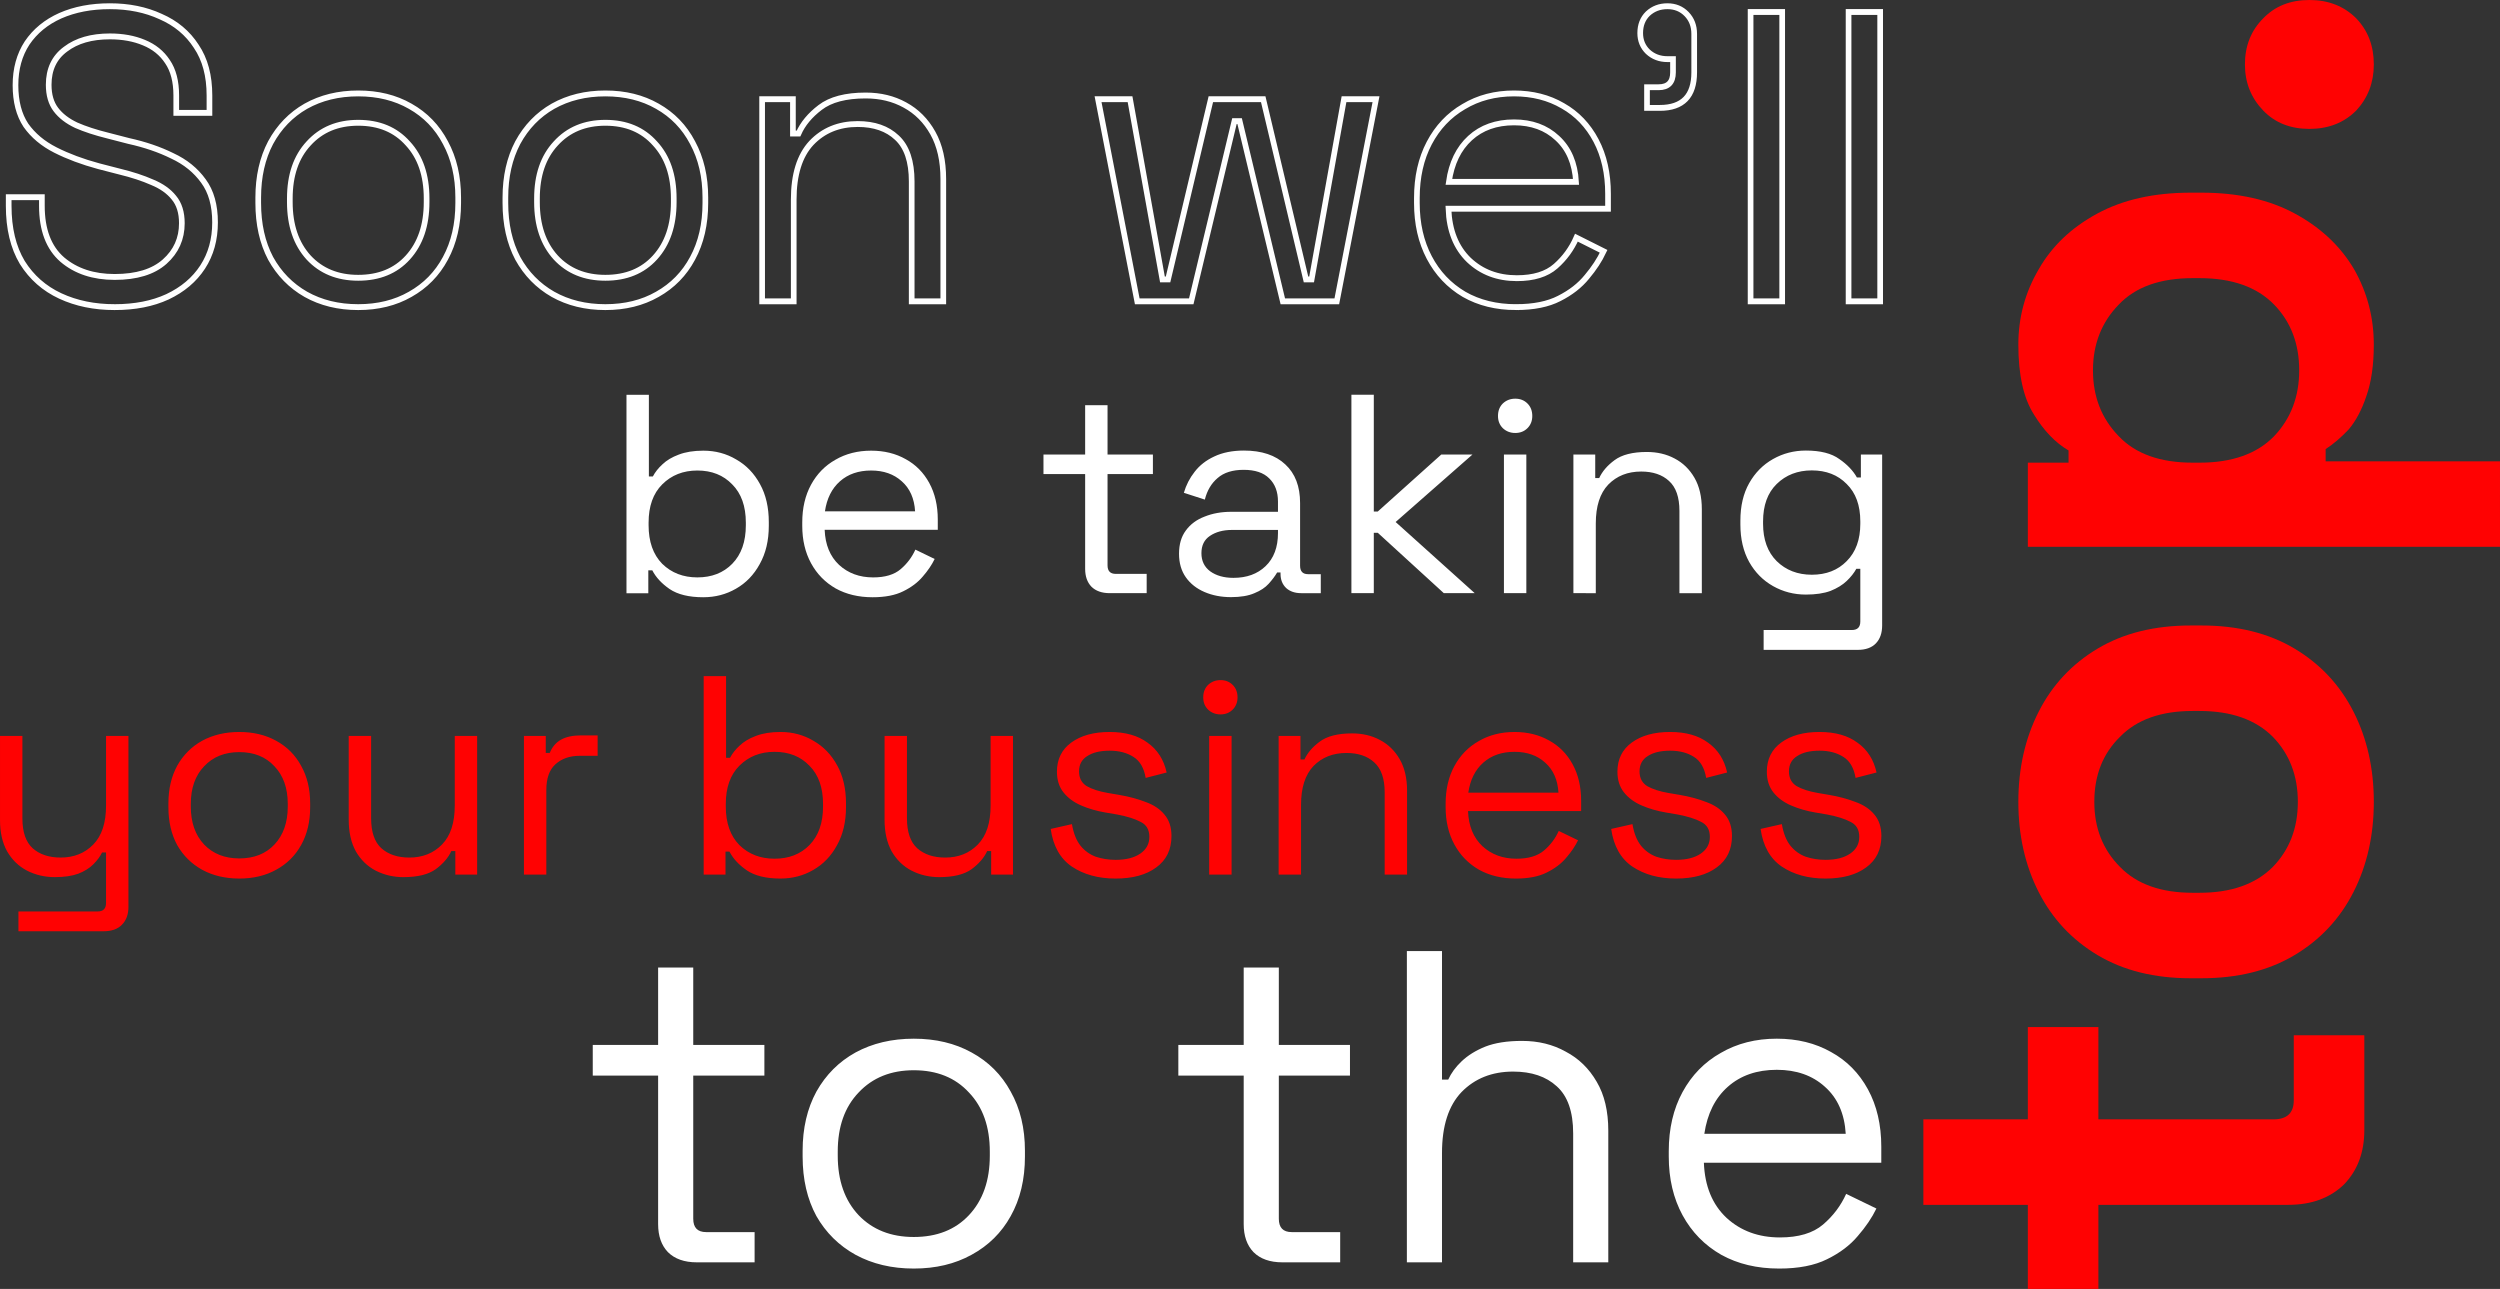 <?xml version="1.0" encoding="UTF-8" standalone="no"?>
<!-- Created with Inkscape (http://www.inkscape.org/) -->

<svg
   width="622.159mm"
   height="320.775mm"
   viewBox="0 0 622.159 320.775"
   version="1.1"
   id="svg1"
   xmlns="http://www.w3.org/2000/svg"
   xmlns:svg="http://www.w3.org/2000/svg">
  <rect x="0" y="0" width="622.159" height="320.775" fill="#333333" stroke="none"/>
  <defs
     id="defs1" />
  <g
     id="layer1"
     transform="translate(-19.151,-21.791)">
    <path
       d="m 48.462,96.581 q -7.687,0 -13.755,-2.731 -6.069,-2.731 -9.609,-8.193 Q 21.66,80.095 21.66,71.801 v -2.124 h 8.395 v 2.124 q 0,8.799 5.158,13.149 5.158,4.248 13.25,4.248 8.294,0 12.643,-3.742 4.349,-3.742 4.349,-9.406 0,-3.945 -2.023,-6.271 Q 61.51,67.452 57.97,66.036 54.43,64.519 49.676,63.407 L 44.417,62.092 q -6.17,-1.618 -10.923,-3.945 -4.754,-2.326 -7.485,-6.069 -2.63,-3.843 -2.63,-9.811 0,-5.967 2.933,-10.317 3.034,-4.349 8.395,-6.675 5.462,-2.326 12.542,-2.326 7.181,0 12.845,2.529 5.765,2.427 9.002,7.282 3.338,4.754 3.338,12.036 v 4.248 h -8.395 v -4.248 q 0,-5.158 -2.225,-8.294 -2.124,-3.135 -5.967,-4.653 -3.742,-1.517 -8.597,-1.517 -6.979,0 -11.227,3.135 -4.248,3.034 -4.248,8.698 0,3.742 1.821,6.069 1.821,2.326 5.158,3.843 3.338,1.416 7.99,2.529 l 5.259,1.315 q 6.17,1.315 11.025,3.641 4.956,2.225 7.889,6.17 2.933,3.843 2.933,10.114 0,6.271 -3.135,10.923 -3.135,4.653 -8.901,7.282 -5.664,2.529 -13.351,2.529 z m 61.596,0 q -7.485,0 -13.25,-3.135 -5.664,-3.135 -8.901,-8.799 -3.135,-5.765 -3.135,-13.553 v -1.315 q 0,-7.687 3.135,-13.452 3.237,-5.765 8.901,-8.901 5.765,-3.135 13.25,-3.135 7.485,0 13.149,3.135 5.765,3.135 8.901,8.901 3.237,5.765 3.237,13.452 v 1.315 q 0,7.788 -3.237,13.553 -3.135,5.664 -8.901,8.799 -5.664,3.135 -13.149,3.135 z m 0,-7.181 q 7.889,0 12.542,-4.956 4.754,-5.057 4.754,-13.553 v -0.91 q 0,-8.496 -4.754,-13.452 -4.653,-5.057 -12.542,-5.057 -7.788,0 -12.542,5.057 -4.754,4.956 -4.754,13.452 v 0.91 q 0,8.496 4.754,13.553 4.754,4.956 12.542,4.956 z m 62.506,7.181 q -7.485,0 -13.25,-3.135 -5.664,-3.135 -8.901,-8.799 -3.135,-5.765 -3.135,-13.553 v -1.315 q 0,-7.687 3.135,-13.452 3.237,-5.765 8.901,-8.901 5.765,-3.135 13.25,-3.135 7.485,0 13.149,3.135 5.765,3.135 8.901,8.901 3.237,5.765 3.237,13.452 v 1.315 q 0,7.788 -3.237,13.553 -3.135,5.664 -8.901,8.799 -5.664,3.135 -13.149,3.135 z m 0,-7.181 q 7.889,0 12.542,-4.956 4.754,-5.057 4.754,-13.553 v -0.91 q 0,-8.496 -4.754,-13.452 -4.653,-5.057 -12.542,-5.057 -7.788,0 -12.542,5.057 -4.754,4.956 -4.754,13.452 v 0.91 q 0,8.496 4.754,13.553 4.754,4.956 12.542,4.956 z m 39.648,5.765 V 45.706 h 7.788 v 8.395 h 1.416 q 1.618,-3.54 5.462,-6.372 3.945,-2.933 11.53,-2.933 5.563,0 9.912,2.326 4.45,2.326 7.08,6.878 2.63,4.551 2.63,11.227 v 29.938 h -7.99 v -29.331 q 0,-7.383 -3.742,-10.721 -3.641,-3.338 -9.912,-3.338 -7.181,0 -11.733,4.653 -4.45,4.653 -4.45,13.857 v 24.881 z m 94.872,0 -9.912,-49.459 h 8.091 l 8.193,44.098 h 1.416 l 10.822,-44.098 h 13.25 l 10.822,44.098 h 1.416 l 8.193,-44.098 h 8.091 l -9.912,49.459 h -13.654 L 332.978,51.067 h -1.315 l -10.923,44.098 z m 95.802,1.416 q -7.485,0 -13.149,-3.135 -5.664,-3.237 -8.799,-9.002 -3.135,-5.765 -3.135,-13.351 v -1.214 q 0,-7.687 3.135,-13.452 3.135,-5.765 8.698,-8.901 5.563,-3.237 12.744,-3.237 6.979,0 12.339,3.034 5.361,2.933 8.395,8.496 3.034,5.563 3.034,13.047 v 3.641 h -40.356 q 0.303,7.99 5.158,12.542 4.855,4.45 12.137,4.45 6.372,0 9.811,-2.933 3.439,-2.933 5.259,-6.979 l 6.878,3.338 q -1.517,3.135 -4.248,6.271 -2.63,3.135 -6.979,5.259 -4.248,2.124 -10.923,2.124 z M 385.895,65.935 h 32.163 q -0.405,-6.878 -4.754,-10.721 -4.248,-3.843 -10.923,-3.843 -6.777,0 -11.126,3.843 -4.349,3.843 -5.361,10.721 z m 50.114,-18.105 v -5.057 h 2.933 q 3.641,0 3.641,-3.641 v -3.237 h -1.416 q -2.933,0 -4.956,-1.821 -1.922,-1.821 -1.922,-4.551 0,-2.933 1.922,-4.754 2.023,-1.821 4.956,-1.821 2.933,0 4.855,1.922 1.922,1.922 1.922,4.855 V 39.132 q 0,8.698 -8.698,8.698 z m 26.196,47.335 V 24.365 h 7.99 v 70.8 z m 24.78,0 V 24.365 h 7.99 v 70.8 z"
       id="text1"
       style="font-size:101.143px;font-family:'Space Grotesk';-inkscape-font-specification:'Space Grotesk, @wght=400';font-variation-settings:'wght' 400;fill:none;stroke:#ffffff;stroke-width:1.434"
       transform="scale(0.984,1.017)"
       aria-label="Soon we'll" />
    <path
       d="m 295.343,169.408 q -2.963,0 -4.586,-1.623 -1.552,-1.623 -1.552,-4.445 v -23.566 h -10.372 v -4.868 h 10.372 v -12.277 h 5.574 v 12.277 h 11.289 v 4.868 h -11.289 v 22.719 q 0,2.117 2.046,2.117 h 7.691 v 4.798 z m 30.138,0.988 q -3.598,0 -6.562,-1.27 -2.963,-1.27 -4.657,-3.669 -1.693,-2.399 -1.693,-5.856 0,-3.528 1.693,-5.786 1.693,-2.328 4.657,-3.457 2.963,-1.199 6.632,-1.199 h 11.642 v -2.54 q 0,-3.669 -2.187,-5.786 -2.117,-2.117 -6.35,-2.117 -4.163,0 -6.491,2.046 -2.328,1.976 -3.175,5.362 l -5.221,-1.693 q 0.847,-2.893 2.681,-5.221 1.834,-2.399 4.868,-3.81 3.104,-1.482 7.408,-1.482 6.632,0 10.301,3.457 3.669,3.387 3.669,9.596 v 15.593 q 0,2.117 1.976,2.117 h 3.175 v 4.727 h -4.868 q -2.328,0 -3.739,-1.27 -1.411,-1.341 -1.411,-3.528 v -0.353 h -0.847 q -0.776,1.341 -2.117,2.822 -1.27,1.411 -3.528,2.328 -2.258,0.988 -5.856,0.988 z m 0.635,-4.798 q 4.939,0 7.973,-2.893 3.104,-2.963 3.104,-8.255 v -0.776 h -11.43 q -3.316,0 -5.503,1.482 -2.117,1.411 -2.117,4.304 0,2.893 2.187,4.516 2.258,1.623 5.786,1.623 z m 29.351,3.81 V 120.019 h 5.574 v 29.069 h 0.988 l 15.804,-14.182 h 7.761 l -19.121,16.792 19.685,17.709 h -7.691 l -16.439,-15.028 h -0.988 v 15.028 z m 37.959,0 v -34.502 h 5.574 v 34.502 z m 2.822,-39.864 q -1.834,0 -3.104,-1.199 -1.199,-1.199 -1.199,-3.034 0,-1.905 1.199,-3.104 1.27,-1.199 3.104,-1.199 1.834,0 3.034,1.199 1.199,1.199 1.199,3.104 0,1.834 -1.199,3.034 -1.199,1.199 -3.034,1.199 z m 14.464,39.864 v -34.502 h 5.433 v 5.856 h 0.988 q 1.129,-2.469 3.81,-4.445 2.752,-2.046 8.043,-2.046 3.881,0 6.914,1.623 3.104,1.623 4.939,4.798 1.834,3.175 1.834,7.832 v 20.884 h -5.574 v -20.461 q 0,-5.151 -2.611,-7.479 -2.54,-2.328 -6.914,-2.328 -5.009,0 -8.184,3.246 -3.104,3.246 -3.104,9.666 v 17.357 z m 41.557,-17.074 v -0.988 q 0,-5.433 2.187,-9.313 2.187,-3.881 5.927,-5.997 3.739,-2.117 8.184,-2.117 5.433,0 8.326,2.117 2.963,2.046 4.374,4.586 h 0.988 v -5.715 h 5.292 v 42.545 q 0,2.822 -1.552,4.445 -1.552,1.623 -4.516,1.623 h -23.424 v -4.939 h 21.943 q 2.117,0 2.117,-2.117 v -13.123 h -0.988 q -0.847,1.552 -2.399,3.034 -1.552,1.482 -4.022,2.469 -2.469,0.917 -6.138,0.917 -4.445,0 -8.184,-2.117 -3.739,-2.117 -5.927,-5.997 -2.187,-3.951 -2.187,-9.313 z m 17.78,12.488 q 5.362,0 8.678,-3.387 3.387,-3.387 3.387,-9.313 v -0.564 q 0,-5.997 -3.387,-9.313 -3.316,-3.387 -8.678,-3.387 -5.292,0 -8.749,3.387 -3.387,3.316 -3.387,9.313 v 0.564 q 0,5.927 3.387,9.313 3.457,3.387 8.749,3.387 z"
       id="text2"
       style="font-size:70.556px;font-family:'Space Grotesk';-inkscape-font-specification:'Space Grotesk, @wght=400';font-variation-settings:'wght' 400;fill:#ffffff"
       aria-label="taking" />
    <path
       d="m 192.558,335.94 q -4.647,0 -7.192,-2.545 -2.434,-2.545 -2.434,-6.971 v -36.958 h -16.266 v -7.635 h 16.266 V 262.577 h 8.742 v 19.254 h 17.704 v 7.635 h -17.704 v 35.63 q 0,3.32 3.209,3.32 h 12.061 v 7.524 z m 53.999,1.549 q -8.188,0 -14.496,-3.43 -6.197,-3.43 -9.737,-9.627 -3.43,-6.307 -3.43,-14.828 v -1.438 q 0,-8.41 3.43,-14.717 3.541,-6.307 9.737,-9.737 6.307,-3.43 14.496,-3.43 8.188,0 14.385,3.43 6.307,3.43 9.737,9.737 3.541,6.307 3.541,14.717 v 1.438 q 0,8.52 -3.541,14.828 -3.43,6.197 -9.737,9.627 -6.197,3.43 -14.385,3.43 z m 0,-7.856 q 8.631,0 13.721,-5.422 5.201,-5.533 5.201,-14.828 v -0.996 q 0,-9.295 -5.201,-14.717 -5.09,-5.533 -13.721,-5.533 -8.52,0 -13.721,5.533 -5.201,5.422 -5.201,14.717 v 0.996 q 0,9.295 5.201,14.828 5.201,5.422 13.721,5.422 z m 91.731,6.307 q -4.647,0 -7.192,-2.545 -2.434,-2.545 -2.434,-6.971 v -36.958 h -16.266 v -7.635 h 16.266 V 262.577 h 8.742 v 19.254 h 17.704 v 7.635 h -17.704 v 35.63 q 0,3.32 3.209,3.32 h 12.061 v 7.524 z m 30.983,0 v -77.457 h 8.742 v 31.979 h 1.549 q 1.107,-2.434 3.32,-4.537 2.324,-2.213 5.865,-3.652 3.652,-1.438 9.184,-1.438 6.086,0 10.844,2.656 4.869,2.545 7.746,7.524 2.877,4.869 2.877,12.172 v 32.753 h -8.742 v -32.089 q 0,-8.078 -4.094,-11.729 -3.984,-3.652 -10.844,-3.652 -7.856,0 -12.836,5.09 -4.869,5.09 -4.869,15.159 v 27.221 z m 92.617,1.549 q -8.188,0 -14.385,-3.43 -6.197,-3.541 -9.627,-9.848 -3.43,-6.307 -3.43,-14.606 v -1.328 q 0,-8.41 3.43,-14.717 3.43,-6.307 9.516,-9.737 6.086,-3.541 13.942,-3.541 7.635,0 13.5,3.32 5.865,3.209 9.184,9.295 3.32,6.086 3.32,14.274 v 3.984 h -44.151 q 0.332,8.742 5.643,13.721 5.311,4.869 13.278,4.869 6.971,0 10.733,-3.209 3.762,-3.209 5.754,-7.635 l 7.524,3.652 q -1.66,3.43 -4.647,6.86 -2.877,3.43 -7.635,5.754 -4.647,2.324 -11.951,2.324 z m -18.59,-33.528 h 35.188 q -0.443,-7.524 -5.201,-11.729 -4.647,-4.205 -11.951,-4.205 -7.414,0 -12.172,4.205 -4.758,4.205 -5.865,11.729 z"
       id="text3"
       style="font-size:110.653px;font-family:'Space Grotesk';-inkscape-font-specification:'Space Grotesk, @wght=400';font-variation-settings:'wght' 400;fill:#ffffff;stroke-width:1.568"
       aria-label="to the" />
    <path
       d="m 23.737,253.553 v -4.939 h 19.756 q 2.046,0 2.046,-2.117 v -12.559 h -0.988 q -0.706,1.482 -2.187,2.963 -1.411,1.411 -3.739,2.328 -2.328,0.847 -5.856,0.847 -3.739,0 -6.914,-1.623 -3.104,-1.623 -4.939,-4.798 -1.764,-3.175 -1.764,-7.761 v -20.955 h 5.574 v 20.532 q 0,5.08 2.54,7.408 2.611,2.328 6.985,2.328 4.939,0 8.114,-3.246 3.175,-3.246 3.175,-9.666 v -17.357 h 5.574 v 42.545 q 0,2.822 -1.623,4.445 -1.552,1.623 -4.586,1.623 z m 54.963,-13.123 q -5.221,0 -9.243,-2.187 -3.951,-2.187 -6.209,-6.138 -2.187,-4.022 -2.187,-9.454 v -0.917 q 0,-5.362 2.187,-9.384 2.258,-4.022 6.209,-6.209 4.022,-2.187 9.243,-2.187 5.221,0 9.172,2.187 4.022,2.187 6.209,6.209 2.258,4.022 2.258,9.384 v 0.917 q 0,5.433 -2.258,9.454 -2.187,3.951 -6.209,6.138 -3.951,2.187 -9.172,2.187 z m 0,-5.009 q 5.503,0 8.749,-3.457 3.316,-3.528 3.316,-9.454 v -0.635 q 0,-5.927 -3.316,-9.384 -3.246,-3.528 -8.749,-3.528 -5.433,0 -8.749,3.528 -3.316,3.457 -3.316,9.384 v 0.635 q 0,5.927 3.316,9.454 3.316,3.457 8.749,3.457 z m 40.852,4.657 q -3.739,0 -6.914,-1.623 -3.104,-1.623 -4.939,-4.798 -1.764,-3.246 -1.764,-7.832 v -20.884 h 5.574 v 20.461 q 0,5.151 2.54,7.479 2.611,2.328 6.985,2.328 4.939,0 8.114,-3.246 3.175,-3.246 3.175,-9.666 v -17.357 h 5.574 v 34.502 h -5.433 v -5.856 h -0.988 q -1.129,2.469 -3.881,4.516 -2.752,1.976 -8.043,1.976 z m 29.986,-0.635 v -34.502 h 5.433 v 4.233 h 0.988 q 0.917,-2.258 2.822,-3.316 1.905,-1.058 5.009,-1.058 h 4.092 v 5.08 h -4.445 q -3.739,0 -6.068,2.117 -2.258,2.046 -2.258,6.421 v 21.026 z m 63.853,0.988 q -5.362,0 -8.396,-2.046 -2.963,-2.046 -4.304,-4.657 h -0.988 v 5.715 h -5.433 v -49.389 h 5.574 v 20.32 h 0.988 q 0.847,-1.623 2.399,-3.034 1.552,-1.482 4.022,-2.399 2.54,-0.988 6.138,-0.988 4.516,0 8.184,2.187 3.739,2.117 5.927,6.138 2.187,3.951 2.187,9.454 v 0.917 q 0,5.503 -2.258,9.525 -2.187,4.022 -5.927,6.138 -3.669,2.117 -8.114,2.117 z m -1.482,-4.939 q 5.362,0 8.678,-3.387 3.387,-3.457 3.387,-9.596 v -0.635 q 0,-6.138 -3.387,-9.525 -3.316,-3.457 -8.678,-3.457 -5.292,0 -8.749,3.457 -3.387,3.387 -3.387,9.525 v 0.635 q 0,6.138 3.387,9.596 3.457,3.387 8.749,3.387 z m 40.993,4.586 q -3.739,0 -6.914,-1.623 -3.104,-1.623 -4.939,-4.798 -1.764,-3.246 -1.764,-7.832 v -20.884 h 5.574 v 20.461 q 0,5.151 2.54,7.479 2.611,2.328 6.985,2.328 4.939,0 8.114,-3.246 3.175,-3.246 3.175,-9.666 v -17.357 h 5.574 v 34.502 h -5.433 v -5.856 h -0.988 q -1.129,2.469 -3.881,4.516 -2.752,1.976 -8.043,1.976 z m 43.886,0.353 q -6.421,0 -10.866,-2.963 -4.374,-2.963 -5.292,-9.384 l 5.292,-1.199 q 0.564,3.387 2.117,5.362 1.552,1.905 3.81,2.752 2.328,0.776 4.939,0.776 3.881,0 6.138,-1.552 2.258,-1.552 2.258,-4.163 0,-2.681 -2.187,-3.739 -2.117,-1.129 -5.856,-1.834 l -2.893,-0.494 q -3.316,-0.564 -6.068,-1.764 -2.752,-1.199 -4.374,-3.246 -1.623,-2.046 -1.623,-5.151 0,-4.657 3.598,-7.267 3.598,-2.611 9.525,-2.611 5.856,0 9.454,2.681 3.669,2.611 4.727,7.408 l -5.221,1.341 q -0.635,-3.739 -3.034,-5.221 -2.399,-1.552 -5.927,-1.552 -3.528,0 -5.574,1.341 -2.046,1.27 -2.046,3.81 0,2.469 1.905,3.669 1.976,1.129 5.221,1.693 l 2.893,0.494 q 3.669,0.635 6.562,1.764 2.963,1.058 4.657,3.104 1.764,2.046 1.764,5.362 0,5.08 -3.81,7.832 -3.739,2.752 -10.089,2.752 z m 23.283,-0.988 v -34.502 h 5.574 v 34.502 z m 2.822,-39.864 q -1.834,0 -3.104,-1.199 -1.199,-1.199 -1.199,-3.034 0,-1.905 1.199,-3.104 1.27,-1.199 3.104,-1.199 1.834,0 3.034,1.199 1.199,1.199 1.199,3.104 0,1.834 -1.199,3.034 -1.199,1.199 -3.034,1.199 z m 14.464,39.864 v -34.502 h 5.433 v 5.856 h 0.988 q 1.129,-2.469 3.81,-4.445 2.752,-2.046 8.043,-2.046 3.881,0 6.914,1.623 3.104,1.623 4.939,4.798 1.834,3.175 1.834,7.832 v 20.884 h -5.574 v -20.461 q 0,-5.151 -2.611,-7.479 -2.54,-2.328 -6.914,-2.328 -5.009,0 -8.184,3.246 -3.104,3.246 -3.104,9.666 v 17.357 z m 59.055,0.988 q -5.221,0 -9.172,-2.187 -3.951,-2.258 -6.138,-6.279 -2.187,-4.022 -2.187,-9.313 v -0.847 q 0,-5.362 2.187,-9.384 2.187,-4.022 6.068,-6.209 3.881,-2.258 8.89,-2.258 4.868,0 8.608,2.117 3.739,2.046 5.856,5.927 2.117,3.881 2.117,9.102 v 2.54 h -28.152 q 0.212,5.574 3.598,8.749 3.387,3.104 8.467,3.104 4.445,0 6.844,-2.046 2.399,-2.046 3.669,-4.868 l 4.798,2.328 q -1.058,2.187 -2.963,4.374 -1.834,2.187 -4.868,3.669 -2.963,1.482 -7.62,1.482 z M 384.559,219.051 h 22.437 q -0.282,-4.798 -3.316,-7.479 -2.963,-2.681 -7.62,-2.681 -4.727,0 -7.761,2.681 -3.034,2.681 -3.739,7.479 z m 51.717,21.378 q -6.421,0 -10.866,-2.963 -4.374,-2.963 -5.292,-9.384 l 5.292,-1.199 q 0.564,3.387 2.117,5.362 1.552,1.905 3.81,2.752 2.328,0.776 4.939,0.776 3.881,0 6.138,-1.552 2.258,-1.552 2.258,-4.163 0,-2.681 -2.187,-3.739 -2.117,-1.129 -5.856,-1.834 l -2.893,-0.494 q -3.316,-0.564 -6.068,-1.764 -2.752,-1.199 -4.374,-3.246 -1.623,-2.046 -1.623,-5.151 0,-4.657 3.598,-7.267 3.598,-2.611 9.525,-2.611 5.856,0 9.454,2.681 3.669,2.611 4.727,7.408 l -5.221,1.341 q -0.635,-3.739 -3.034,-5.221 -2.399,-1.552 -5.927,-1.552 -3.528,0 -5.574,1.341 -2.046,1.27 -2.046,3.81 0,2.469 1.905,3.669 1.976,1.129 5.221,1.693 l 2.893,0.494 q 3.669,0.635 6.562,1.764 2.963,1.058 4.657,3.104 1.764,2.046 1.764,5.362 0,5.08 -3.81,7.832 -3.739,2.752 -10.089,2.752 z m 37.183,0 q -6.421,0 -10.866,-2.963 -4.374,-2.963 -5.292,-9.384 l 5.292,-1.199 q 0.564,3.387 2.117,5.362 1.552,1.905 3.81,2.752 2.328,0.776 4.939,0.776 3.881,0 6.138,-1.552 2.258,-1.552 2.258,-4.163 0,-2.681 -2.187,-3.739 -2.117,-1.129 -5.856,-1.834 l -2.893,-0.494 q -3.316,-0.564 -6.068,-1.764 -2.752,-1.199 -4.374,-3.246 -1.623,-2.046 -1.623,-5.151 0,-4.657 3.598,-7.267 3.598,-2.611 9.525,-2.611 5.856,0 9.454,2.681 3.669,2.611 4.727,7.408 l -5.221,1.341 q -0.635,-3.739 -3.034,-5.221 -2.399,-1.552 -5.927,-1.552 -3.528,0 -5.574,1.341 -2.046,1.27 -2.046,3.81 0,2.469 1.905,3.669 1.976,1.129 5.221,1.693 l 2.893,0.494 q 3.669,0.635 6.562,1.764 2.963,1.058 4.657,3.104 1.764,2.046 1.764,5.362 0,5.08 -3.81,7.832 -3.739,2.752 -10.089,2.752 z"
       id="text4"
       style="font-size:70.556px;font-family:'Space Grotesk';-inkscape-font-specification:'Space Grotesk, @wght=400';font-variation-settings:'wght' 400;fill:#ff0202"
       aria-label="your business" />
    <path
       d="m -303.06,607.544 q -8.273,0 -13.506,-5.065 -5.065,-5.234 -5.065,-13.844 v -47.272 h -20.935 v -17.558 h 20.935 v -26 h 21.272 v 26 h 22.961 v 17.558 h -22.961 v 43.558 q 0,5.065 4.727,5.065 h 16.208 v 17.558 z m 81.713,2.364 q -12.493,0 -22.454,-5.065 -9.961,-5.065 -15.701,-14.688 -5.74,-9.623 -5.74,-23.13 v -2.701 q 0,-13.506 5.74,-23.13 5.74,-9.623 15.701,-14.688 9.961,-5.065 22.454,-5.065 12.493,0 22.454,5.065 9.961,5.065 15.701,14.688 5.74,9.623 5.74,23.13 v 2.701 q 0,13.506 -5.74,23.13 -5.74,9.623 -15.701,14.688 -9.961,5.065 -22.454,5.065 z m 0,-18.909 q 9.792,0 16.208,-6.247 6.415,-6.415 6.415,-18.234 v -1.688 q 0,-11.818 -6.415,-18.065 -6.247,-6.416 -16.208,-6.416 -9.792,0 -16.208,6.416 -6.415,6.247 -6.415,18.065 v 1.688 q 0,11.818 6.415,18.234 6.415,6.247 16.208,6.247 z m 63.48,50.311 V 523.805 h 20.935 v 10.13 h 3.039 q 2.87,-4.896 8.948,-8.61 6.078,-3.883 17.389,-3.883 10.13,0 18.74,5.065 8.61,4.896 13.844,14.519 5.234,9.623 5.234,23.298 v 2.701 q 0,13.675 -5.234,23.298 -5.234,9.623 -13.844,14.688 -8.61,4.896 -18.74,4.896 -7.597,0 -12.831,-1.857 -5.065,-1.688 -8.273,-4.39 -3.039,-2.87 -4.896,-5.74 h -3.039 v 43.389 z m 43.896,-49.973 q 9.961,0 16.376,-6.247 6.584,-6.415 6.584,-18.571 v -1.688 q 0,-12.156 -6.584,-18.402 -6.584,-6.415 -16.376,-6.415 -9.792,0 -16.376,6.415 -6.584,6.247 -6.584,18.402 v 1.688 q 0,12.156 6.584,18.571 6.584,6.247 16.376,6.247 z m 76.142,18.571 q -6.753,0 -11.48,-4.39 -4.558,-4.558 -4.558,-11.649 0,-7.091 4.558,-11.48 4.727,-4.558 11.48,-4.558 6.922,0 11.48,4.558 4.558,4.39 4.558,11.48 0,7.091 -4.558,11.649 -4.558,4.39 -11.48,4.39 z"
       id="text5"
       style="font-size:168.829px;font-family:'Space Grotesk';-inkscape-font-specification:'Space Grotesk, @wght=700';font-variation-settings:'wght' 700;fill:#ff0202;stroke-width:1.053"
       transform="rotate(-90)"
       aria-label="top." />
    <path
       d="m 194.18,170.424 q -5.362,0 -8.396,-2.046 -2.963,-2.046 -4.304,-4.657 h -0.988 v 5.715 h -5.433 V 120.047 h 5.574 v 20.32 h 0.988 q 0.847,-1.623 2.399,-3.034 1.552,-1.482 4.022,-2.399 2.54,-0.988 6.138,-0.988 4.516,0 8.184,2.187 3.739,2.117 5.927,6.138 2.187,3.951 2.187,9.454 v 0.917 q 0,5.503 -2.258,9.525 -2.187,4.022 -5.927,6.138 -3.669,2.117 -8.114,2.117 z m -1.482,-4.939 q 5.362,0 8.678,-3.387 3.387,-3.457 3.387,-9.596 v -0.635 q 0,-6.138 -3.387,-9.525 -3.316,-3.457 -8.678,-3.457 -5.292,0 -8.749,3.457 -3.387,3.387 -3.387,9.525 v 0.635 q 0,6.138 3.387,9.596 3.457,3.387 8.749,3.387 z m 43.603,4.939 q -5.221,0 -9.172,-2.187 -3.951,-2.258 -6.138,-6.279 -2.187,-4.022 -2.187,-9.313 v -0.847 q 0,-5.362 2.187,-9.384 2.187,-4.022 6.068,-6.209 3.881,-2.258 8.89,-2.258 4.868,0 8.608,2.117 3.739,2.046 5.856,5.927 2.117,3.881 2.117,9.102 v 2.54 h -28.152 q 0.212,5.574 3.598,8.749 3.387,3.104 8.467,3.104 4.445,0 6.844,-2.046 2.399,-2.046 3.669,-4.868 l 4.798,2.328 q -1.058,2.187 -2.963,4.374 -1.834,2.187 -4.868,3.669 -2.963,1.482 -7.62,1.482 z m -11.853,-21.378 h 22.437 q -0.282,-4.798 -3.316,-7.479 -2.963,-2.681 -7.62,-2.681 -4.727,0 -7.761,2.681 -3.034,2.681 -3.739,7.479 z"
       id="text6"
       style="font-size:70.556px;font-family:'Space Grotesk';-inkscape-font-specification:'Space Grotesk, @wght=400';font-variation-settings:'wght' 400;fill:#ffffff"
       aria-label="be" />
  </g>
</svg>
